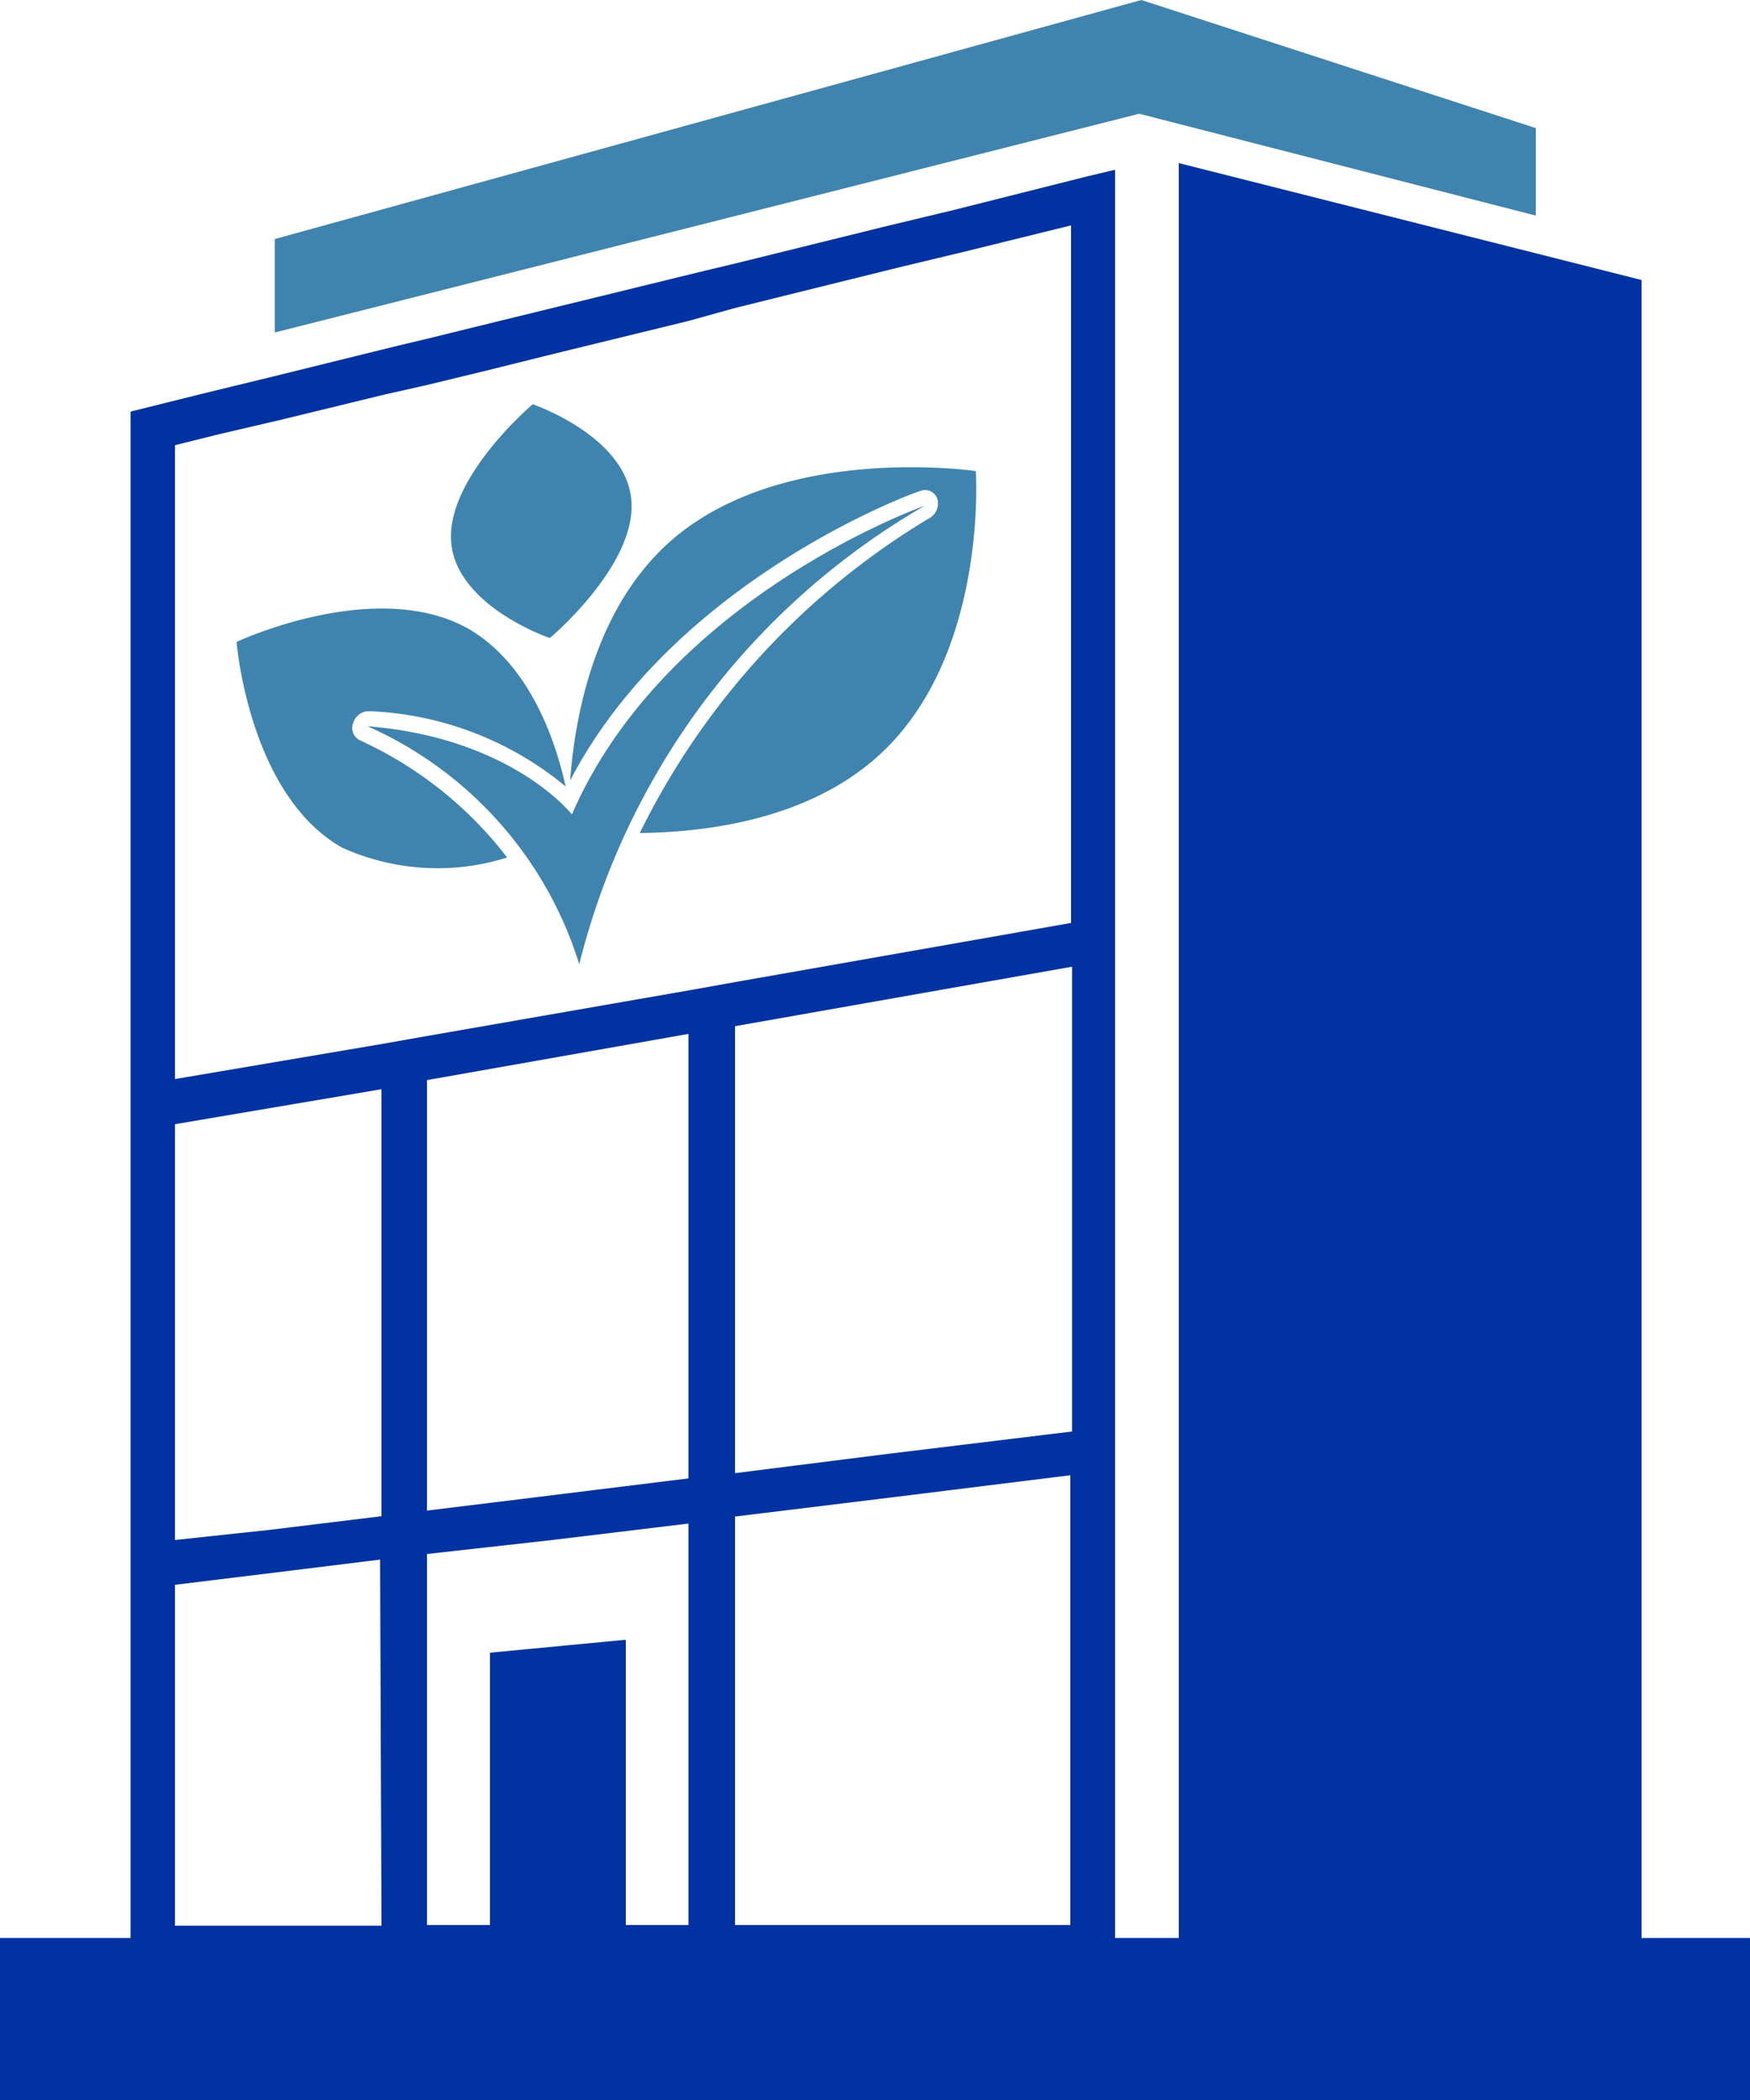 <svg xmlns="http://www.w3.org/2000/svg" viewBox="0 0 50 60"><defs><style>.cls-1{fill:#3f84ae;}.cls-1,.cls-2{fill-rule:evenodd;}.cls-2{fill:#0033a1;}</style></defs><g id="Layer_2" data-name="Layer 2"><g id="Layer_1-2" data-name="Layer 1"><path class="cls-1" d="M15.22,11.55s2.68.91,2.82,2.76-2.33,3.92-2.33,3.92-2.68-.91-2.82-2.75S15.22,11.55,15.22,11.55ZM9.76,24.21c-2.66-1.52-3-5.87-3-5.87s4-1.88,6.65-.36c1.69,1,2.44,3.08,2.75,4.49a9.37,9.37,0,0,0-5.6-2.15.47.47,0,0,0-.47.34.39.39,0,0,0,.21.5,11.11,11.11,0,0,1,4.19,3.34A6.6,6.6,0,0,1,9.76,24.21Zm.74-3.46c4.13.33,5.84,2.52,5.84,2.52,2.7-6.22,10.08-8.82,10.08-8.82a21,21,0,0,0-9.87,13.1A11,11,0,0,0,10.5,20.75ZM25,21.68c-2,1.74-4.82,2.1-6.72,2.12a21.56,21.56,0,0,1,8.28-9,.48.48,0,0,0,.22-.55.37.37,0,0,0-.49-.22c-.07,0-7,2.5-10,8.27.13-1.78.68-4.91,2.87-6.84,3.2-2.82,8.72-2,8.72-2S28.25,18.86,25,21.68Z"/><polygon class="cls-1" points="7.85 9.5 32.55 3.25 43.88 6.16 43.88 3.66 32.61 0 7.85 6.83 7.85 9.5 7.85 9.5"/><path class="cls-2" d="M46.9,55.37V8L33.68,4.66V55.37H31.86V4.85l-.8.19L27.25,6l-2,.48L21,7.53l-.8.19L15.54,8.86l-1.92.47-1.42.35-.8.19-.49.12-3.28.81-1.73.42-1.69.42-.48.12V55.37H0V60H50V55.37Zm-36-25.54-5.9,1V12.72l1.2-.3L8,12l3-.73L12.2,11l1.73-.42,1.93-.48,3.81-.93L21,8.8,25.6,7.66l2-.48,3-.74V26.37L21,28.06l-1.28.23L12.2,29.6Zm0,25.19H5V45.28l2.86-.35,3-.37ZM7.71,43.71,5,44V32.12l5.9-1V43.32ZM19.67,55H17.88V46.85L14,47.22V55H12.2V44.4L15.78,44l3.89-.47ZM15.62,42.74l-3.42.42V30.86l7.47-1.32v12.7ZM30.58,55H21V43.33l4.58-.56,5-.62ZM25.36,41.54,21,42.09V29.32l9.63-1.7V40.9Z"/></g></g></svg>